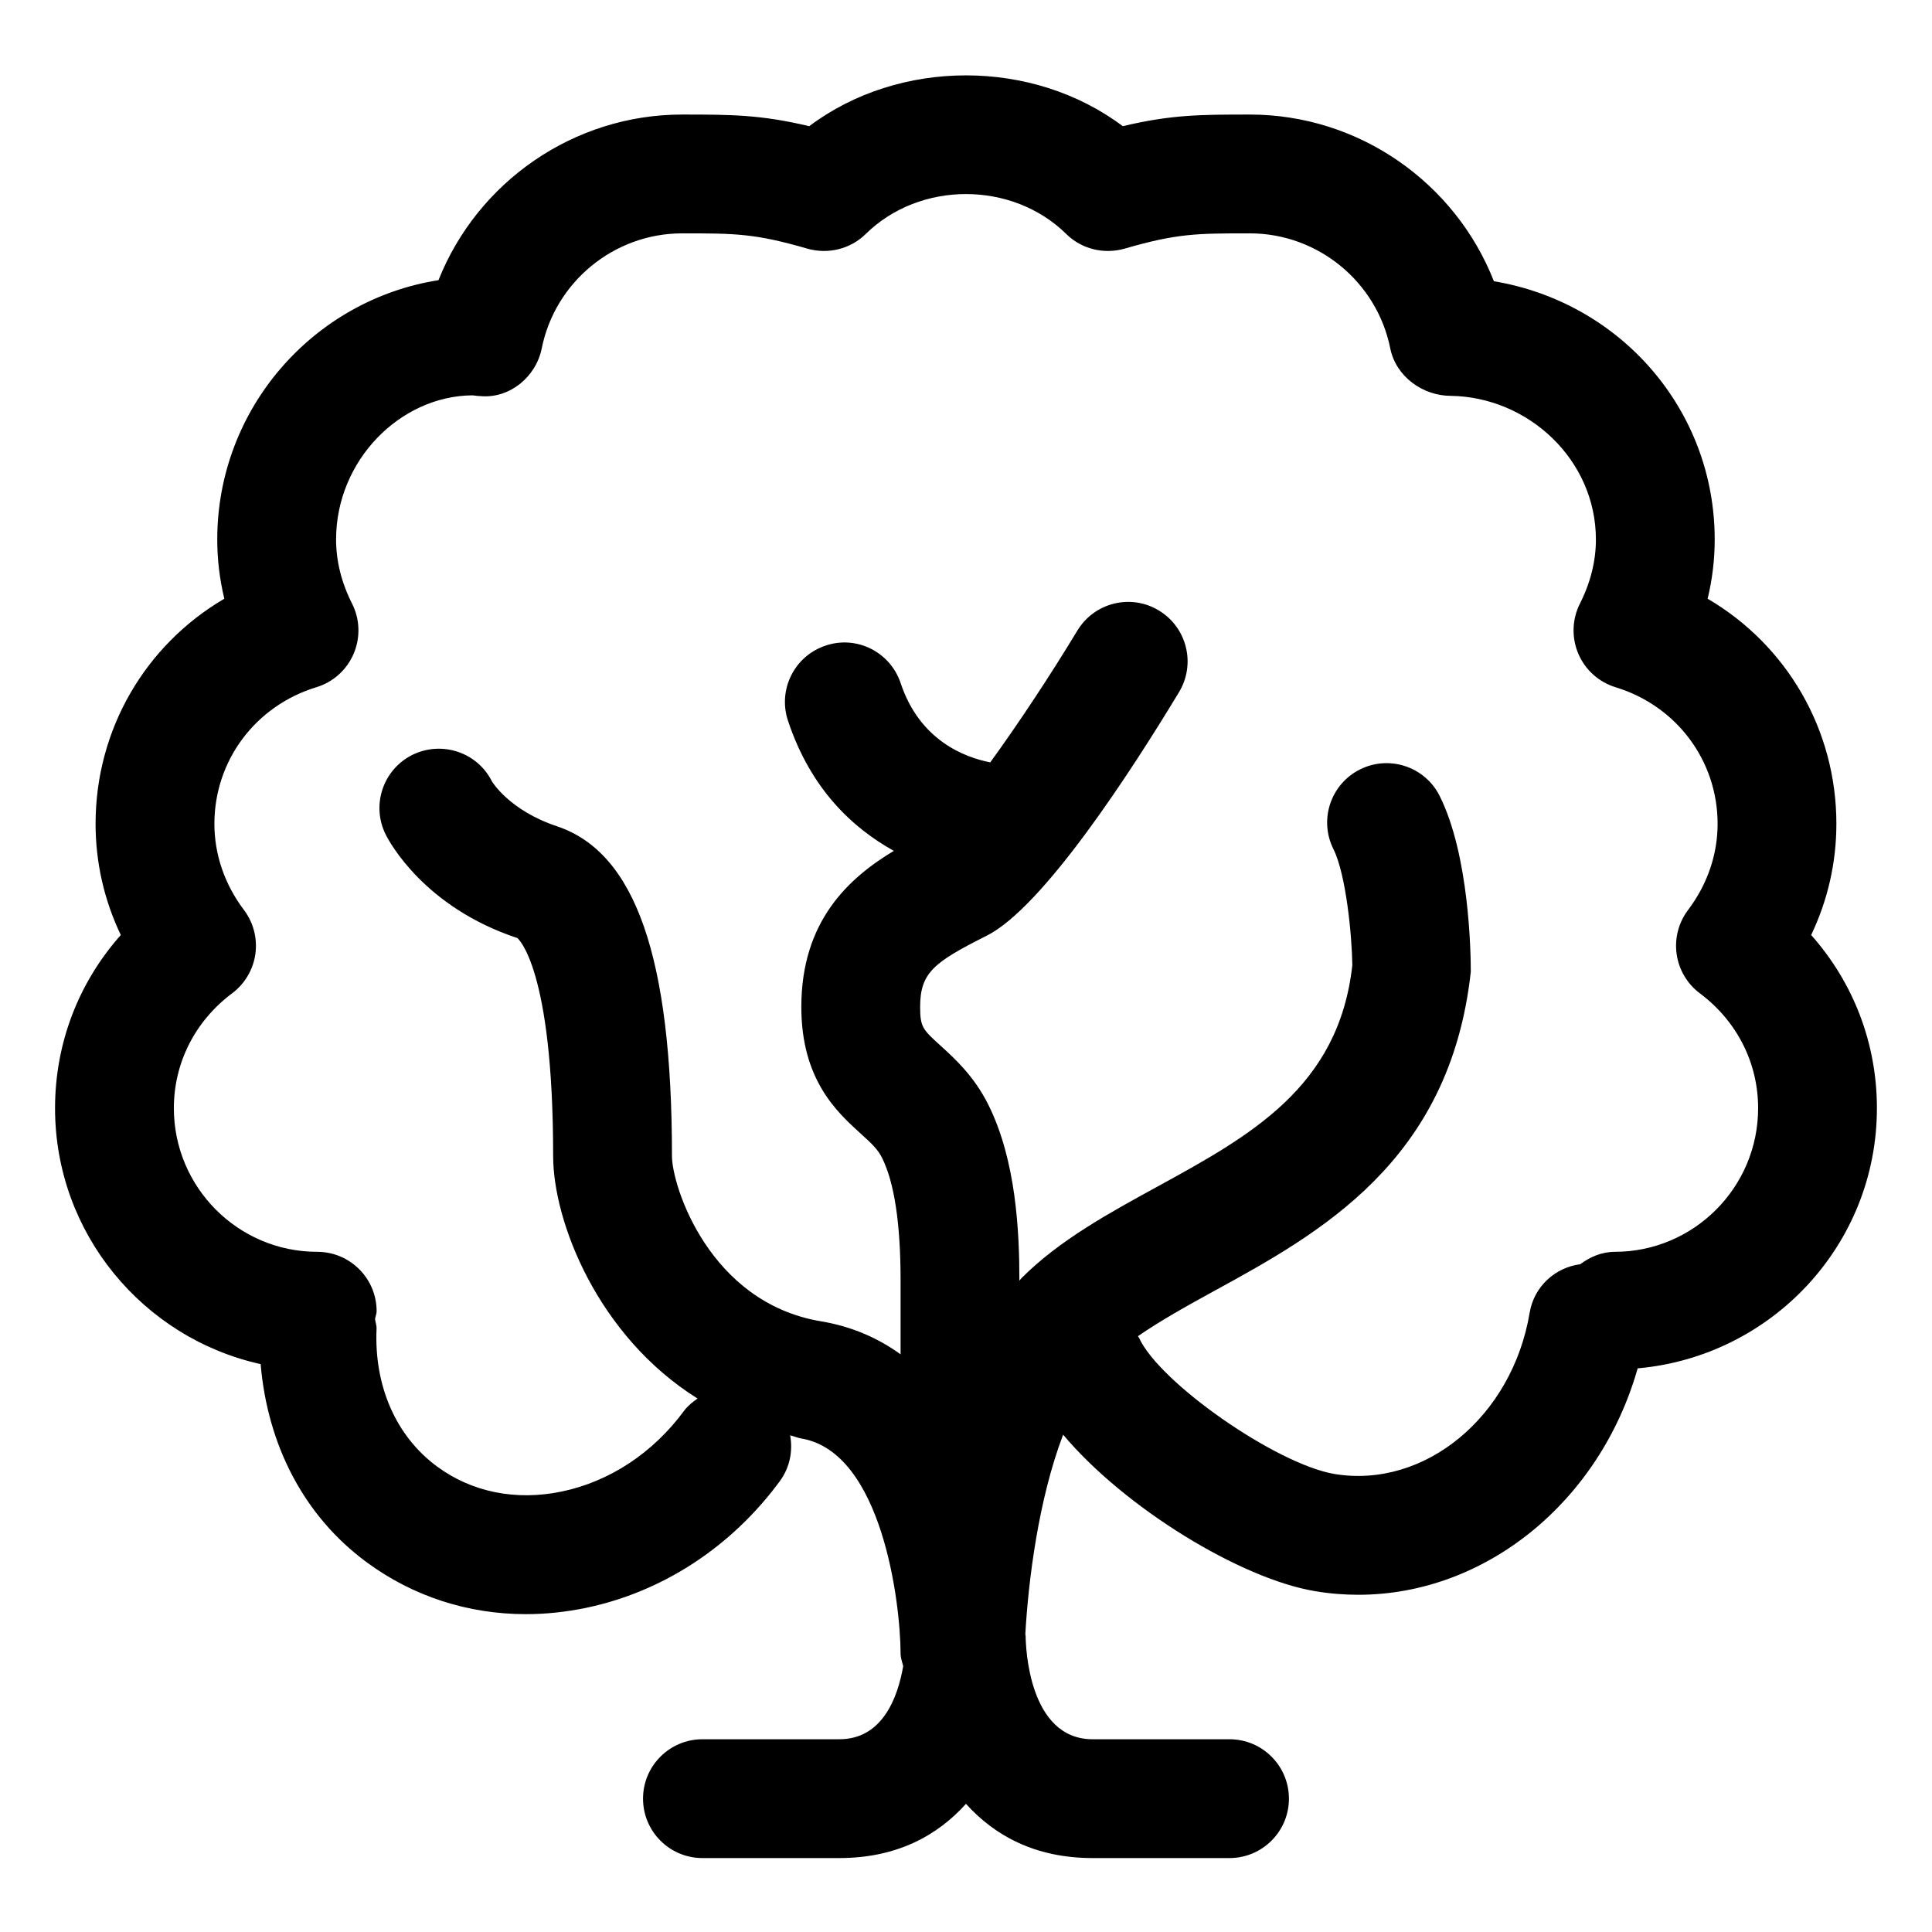 <?xml version="1.0" encoding="UTF-8"?>
<!-- The Best Svg Icon site in the world: iconSvg.co, Visit us! https://iconsvg.co -->
<svg fill="#000000" width="800px" height="800px" version="1.1" viewBox="144 144 512 512" xmlns="http://www.w3.org/2000/svg">
 <path d="m630.66 362.32c0-25.039-13.211-47.406-34.121-59.656 1.25-5.168 1.875-10.402 1.875-15.691 0-34.254-24.848-62.801-58.516-68.441-10.27-26.18-35.812-44.176-64.676-44.176-12.773 0-20.758 0-33.672 3.086-23.902-17.957-59.203-17.957-83.105 0-12.918-3.086-20.902-3.086-33.676-3.086-28.762 0-54.223 17.867-64.566 43.891-33.168 5.227-58.629 34.059-58.629 68.727 0 5.289 0.625 10.527 1.875 15.691-20.91 12.25-34.121 34.613-34.121 59.656 0 10.27 2.285 20.254 6.684 29.469-11.203 12.598-17.426 28.711-17.426 45.887 0 33.191 23.379 60.934 54.484 67.828 1.828 21.387 11.426 40.254 28.129 52.527 12.281 9.039 26.855 13.734 42.16 13.734 5.238 0 10.559-0.555 15.898-1.66 20.324-4.223 38.582-16.152 51.414-33.598 2.668-3.637 3.473-8.016 2.723-12.125 1.035 0.215 1.895 0.652 2.957 0.832 21.32 3.547 26.262 43.316 26.312 56.949v0.02c0.004 1.199 0.434 2.262 0.691 3.383-1.426 8.152-5.414 19.352-16.926 19.352h-36.277c-8.691 0-15.742 7.051-15.742 15.742s7.051 15.742 15.742 15.742h36.273c15.254 0 26-5.973 33.57-14.367 7.566 8.395 18.312 14.367 33.57 14.367h36.273c8.691 0 15.742-7.051 15.742-15.742s-7.051-15.742-15.742-15.742h-36.273c-16.996 0-17.734-24.578-17.762-27.387 0-0.148-0.082-0.273-0.086-0.418 0.797-14.168 3.481-35.77 10.023-52.914 16.297 19.418 47.035 38.172 66.723 41.465 3.863 0.656 7.707 0.965 11.512 0.965 33.652 0 63.977-24.629 74.023-60.004 35.422-3.137 63.402-32.672 63.402-68.949 0-17.18-6.223-33.293-17.426-45.891 4.398-9.211 6.684-19.195 6.684-29.465zm-58.73 113.43c-3.488 0-6.551 1.359-9.16 3.285-6.629 0.863-12.227 5.887-13.391 12.828-4.613 27.594-27.828 46.699-51.711 42.762-15.445-2.602-46.453-24.211-51.836-36.141-0.066-0.148-0.199-0.23-0.27-0.375 5.887-4.066 12.816-7.945 20.125-11.945 27.891-15.273 62.598-34.254 68.09-84.656 0-5.023-0.398-30.863-8.242-46.555-3.875-7.781-13.344-10.926-21.113-7.051-7.781 3.883-10.938 13.344-7.051 21.113 3.371 6.746 4.91 23.074 5.012 30.762-3.586 32.371-27.008 45.184-51.812 58.773-12.691 6.949-25.82 14.125-35.754 24.066-0.234 0.238-0.434 0.52-0.668 0.762v-0.062c0-12.895-0.852-31.754-8.23-46.555-3.793-7.606-8.93-12.258-12.68-15.66-4.676-4.254-5.391-4.898-5.391-10.238 0-9.051 3.566-11.828 17.609-18.871 14.984-7.504 38.387-43.688 51.004-64.574 4.492-7.449 2.102-17.125-5.34-21.625-7.43-4.519-17.117-2.113-21.617 5.34-7.121 11.793-15.668 24.707-23.074 34.906-6.668-1.297-18.668-5.734-23.738-20.977-2.746-8.25-11.645-12.773-19.906-9.965-8.25 2.742-12.707 11.656-9.961 19.91 6.047 18.184 17.148 28.414 28.047 34.484-12.082 7.269-24.512 18.711-24.512 41.367 0 19.281 9.461 27.871 15.715 33.547 2.973 2.684 4.57 4.203 5.668 6.418 3.269 6.539 4.922 17.465 4.922 32.492v19.598c-5.957-4.305-12.957-7.402-21.125-8.754-29.594-4.961-39.461-35.895-39.461-43.77 0-52.684-9.688-80.461-30.473-87.414-12.719-4.242-17.199-11.871-17.219-11.871v0.012c-3.883-7.781-13.316-10.895-21.125-7.051-7.769 3.883-10.926 13.344-7.043 21.113 0.973 1.949 10.219 19.25 34.879 27.418 0.102 0.07 9.492 7.676 9.492 57.789 0 17.164 11.66 47.59 38.266 64.246-1.281 0.93-2.559 1.879-3.547 3.223-8.219 11.172-19.742 18.777-32.453 21.422-12.137 2.523-23.801 0.164-32.984-6.602-10.895-7.996-16.758-21.32-16.082-36.551 0.039-0.902-0.293-1.695-0.398-2.559 0.098-0.707 0.418-1.336 0.418-2.074 0-8.691-7.051-15.742-15.742-15.742-20.945 0-37.992-17.078-37.992-38.07 0-12.012 5.629-23.094 15.438-30.434 3.352-2.512 5.566-6.242 6.16-10.395 0.586-4.141-0.504-8.355-3.023-11.695-5.125-6.797-7.832-14.688-7.832-22.836 0-16.727 10.855-31.262 27.02-36.191 4.438-1.352 8.055-4.594 9.883-8.867 1.82-4.273 1.68-9.129-0.414-13.281-2.82-5.574-4.242-11.297-4.242-17.004 0-20.992 17.035-38.078 36.164-38.203 0.645 0.102 1.801 0.215 2.449 0.227 7.441 0.523 14.359-5.113 15.879-12.637 3.543-17.684 19.195-30.516 37.215-30.516 14.012 0 19.25 0 33.219 4.059 5.473 1.547 11.379 0.102 15.438-3.894 14.328-14.105 38.805-14.105 53.137 0 4.039 3.996 9.934 5.441 15.438 3.894 13.973-4.059 19.207-4.059 33.219-4.059 18.02 0 33.672 12.832 37.219 30.516 1.477 7.371 8.559 12.547 16.062 12.547 20.5 0.316 38.426 16.922 38.426 38.07 0 5.711-1.426 11.43-4.242 17.004-2.09 4.152-2.234 9.012-0.41 13.285 1.824 4.273 5.441 7.512 9.883 8.867 16.164 4.93 27.02 19.465 27.02 36.191 0 8.148-2.707 16.043-7.832 22.836-2.523 3.34-3.609 7.555-3.023 11.695 0.594 4.152 2.809 7.883 6.16 10.395 9.809 7.336 15.434 18.414 15.434 30.426 0 20.992-17.043 38.07-37.984 38.07z"/>
</svg>